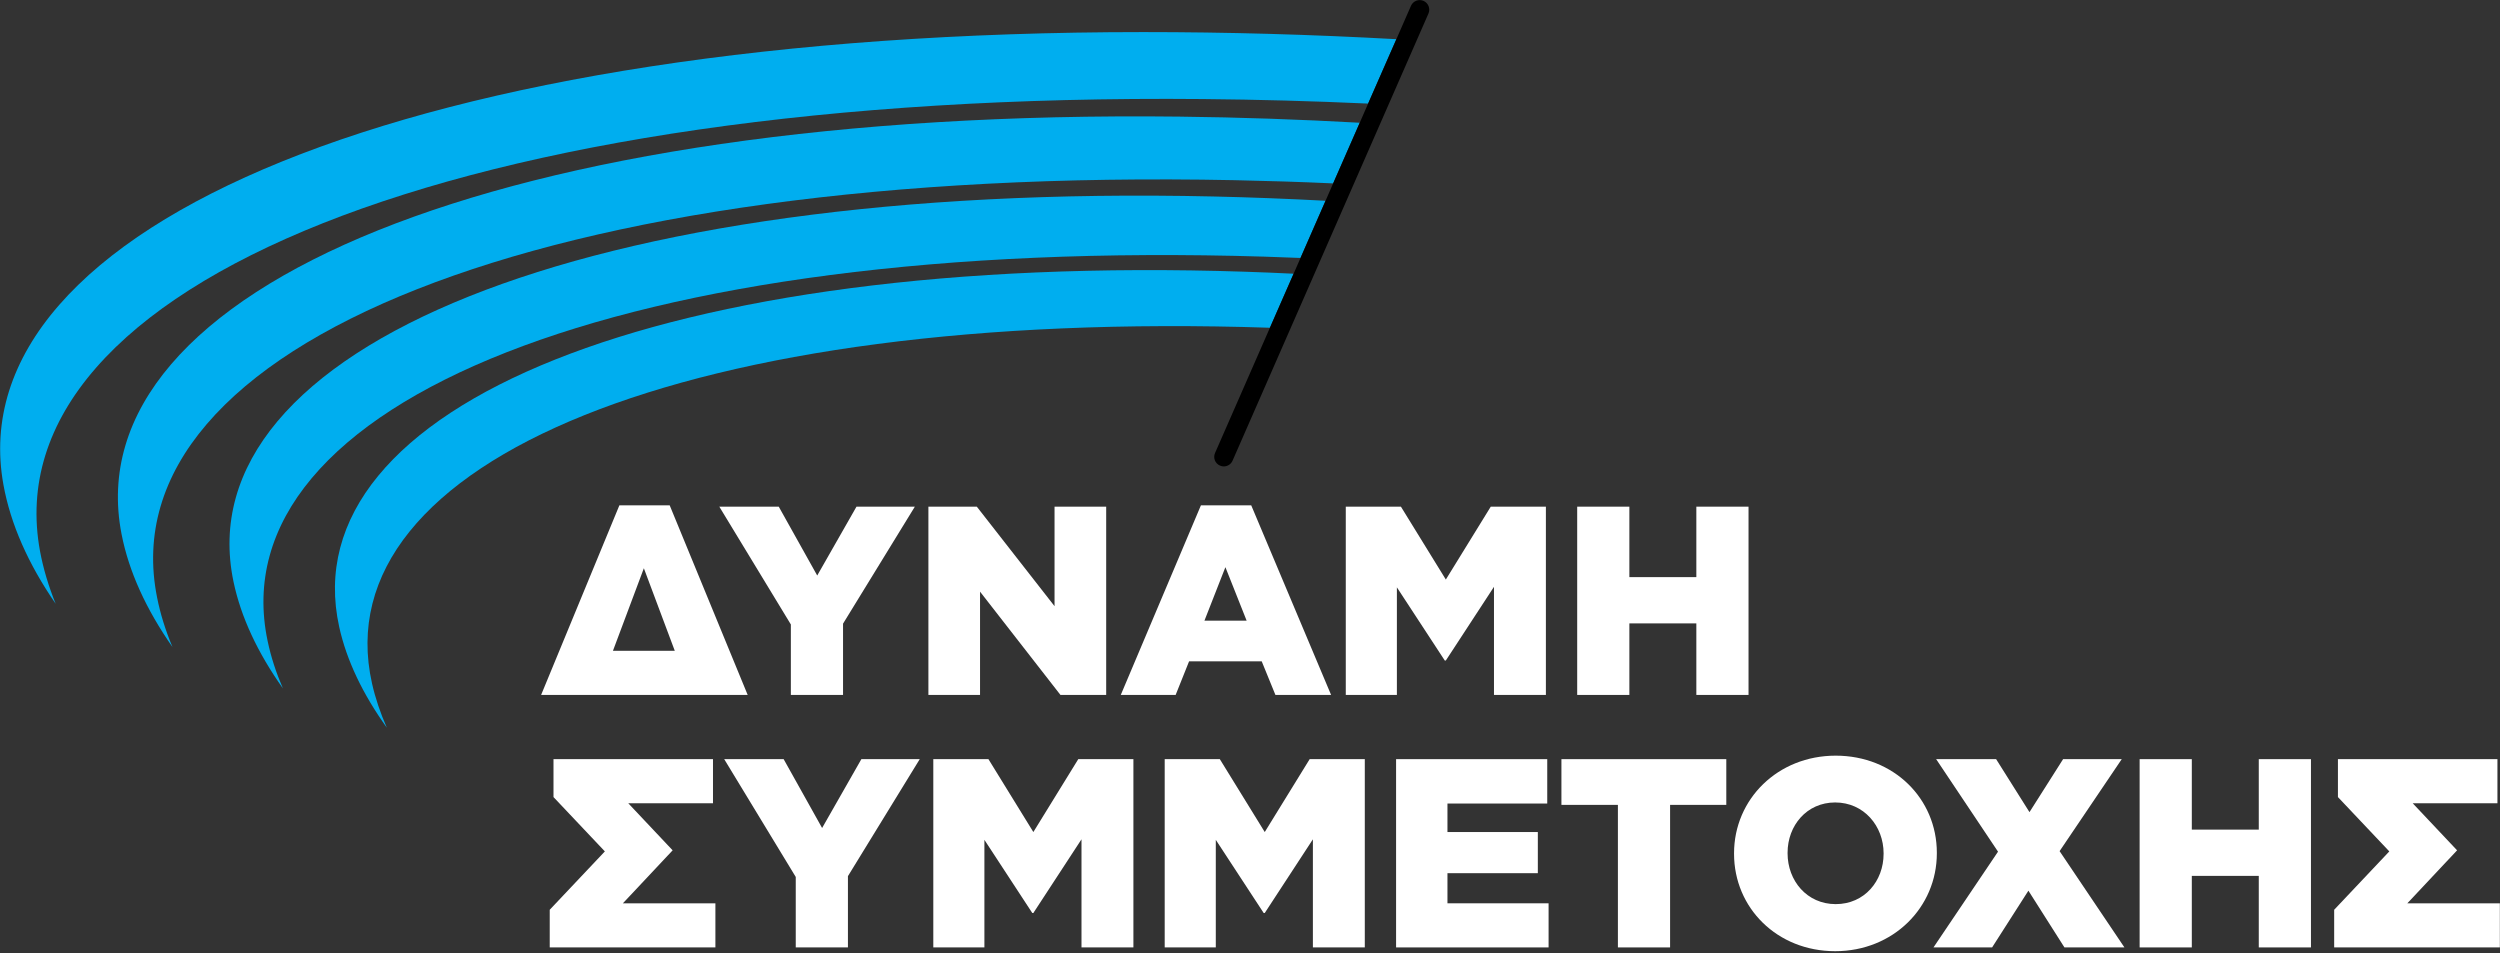 <?xml version="1.0" encoding="UTF-8"?>
<svg width="514px" height="196px" viewBox="0 0 514 196" version="1.1" xmlns="http://www.w3.org/2000/svg" xmlns:xlink="http://www.w3.org/1999/xlink">
    <rect x="0" y="0" width="514" height="196" fill="#333333" stroke="none"/>
    <title>DS_LOGO white</title>
    <g id="Page-1" stroke="none" stroke-width="1" fill="none" fill-rule="evenodd">
        <g id="DS_LOGO-white" transform="translate(0.032, 0.019)" fill-rule="nonzero">
            <g id="Group" transform="translate(111.222, 103.874)" fill="#FFFFFF">
                <path d="M16.092,2.84217094e-14 L26.433,2.84217094e-14 L42.469,38.985 L-2.84217094e-14,38.985 L16.092,2.84217094e-14 Z M21.124,12.94 L14.765,29.916 L27.483,29.916 L21.124,12.94 Z" id="Shape"></path>
                <polygon id="Path" points="51.346 24.497 36.637 0.277 48.858 0.277 56.766 14.433 64.839 0.277 76.839 0.277 62.075 24.331 62.075 38.985 51.347 38.985 51.347 24.497"></polygon>
                <polygon id="Path" points="79.626 0.277 89.579 0.277 105.56 20.737 105.56 0.277 116.177 0.277 116.177 38.985 106.776 38.985 90.242 17.751 90.242 38.985 79.625 38.985 79.625 0.277"></polygon>
                <path d="M135.656,2.84217094e-14 L145.997,2.84217094e-14 L162.42,38.985 L150.973,38.985 L148.153,32.073 L133.223,32.073 L130.458,38.985 L119.178,38.985 L135.656,2.84217094e-14 Z M145.056,23.722 L140.688,12.718 L136.375,23.722 L145.056,23.722 Z" id="Shape"></path>
                <polygon id="Path" points="165.44 0.277 176.776 0.277 186.01 15.262 195.245 0.277 206.582 0.277 206.582 38.985 195.908 38.985 195.908 16.756 186.01 31.907 185.789 31.907 175.946 16.866 175.946 38.985 165.439 38.985 165.439 0.277"></polygon>
                <polygon id="Path" points="213.017 0.277 223.744 0.277 223.744 14.764 237.514 14.764 237.514 0.277 248.243 0.277 248.243 38.985 237.514 38.985 237.514 24.276 223.744 24.276 223.744 38.985 213.017 38.985"></polygon>
                <polygon id="Path" points="13.106 71.156 2.544 59.986 2.544 52.189 35.336 52.189 35.336 61.257 17.917 61.257 27.041 70.934 16.811 81.828 35.833 81.828 35.833 90.897 1.77 90.897 1.77 83.156"></polygon>
                <polygon id="Path" points="52.352 76.409 37.643 52.189 49.864 52.189 57.771 66.345 65.845 52.189 77.845 52.189 63.08 76.243 63.08 90.897 52.352 90.897"></polygon>
                <polygon id="Path" points="80.633 52.189 91.969 52.189 101.203 67.174 110.438 52.189 121.774 52.189 121.774 90.897 111.101 90.897 111.101 68.668 101.203 83.819 100.982 83.819 91.139 68.778 91.139 90.897 80.633 90.897 80.633 52.189"></polygon>
                <polygon id="Path" points="128.207 52.189 139.543 52.189 148.778 67.174 158.012 52.189 169.348 52.189 169.348 90.897 158.677 90.897 158.677 68.668 148.779 83.819 148.557 83.819 138.714 68.778 138.714 90.897 128.207 90.897"></polygon>
                <polygon id="Path" points="175.782 52.189 206.86 52.189 206.86 61.313 186.344 61.313 186.344 67.174 204.924 67.174 204.924 75.634 186.344 75.634 186.344 81.827 207.135 81.827 207.135 90.896 175.781 90.896 175.781 52.189"></polygon>
                <polygon id="Path" points="221.388 61.589 209.776 61.589 209.776 52.189 243.673 52.189 243.673 61.589 232.116 61.589 232.116 90.897 221.387 90.897 221.387 61.589"></polygon>
                <path d="M245.267,71.654 L245.267,71.543 C245.267,60.429 254.225,51.47 266.169,51.47 C278.113,51.47 286.961,60.318 286.961,71.433 L286.961,71.543 C286.961,82.658 278.003,91.672 266.058,91.672 C254.114,91.671 245.267,82.768 245.267,71.654 Z M276.013,71.654 L276.013,71.543 C276.013,65.958 271.976,61.092 266.058,61.092 C260.197,61.092 256.271,65.848 256.271,71.433 L256.271,71.543 C256.271,77.184 260.252,81.994 266.169,81.994 C272.086,81.994 276.013,77.239 276.013,71.654 Z" id="Shape"></path>
                <polygon id="Path" points="299.538 71.211 286.819 52.19 299.15 52.19 306.006 63.084 312.918 52.19 324.974 52.19 312.2 71.101 325.527 90.898 313.196 90.898 305.786 79.23 298.321 90.898 286.267 90.898"></polygon>
                <polygon id="Path" points="328.653 52.189 339.381 52.189 339.381 66.676 353.15 66.676 353.15 52.189 363.879 52.189 363.879 90.897 353.15 90.897 353.15 76.188 339.381 76.188 339.381 90.897 328.653 90.897"></polygon>
                <polygon id="Path" points="379.987 71.156 369.425 59.986 369.425 52.189 402.218 52.189 402.218 61.257 384.798 61.257 393.923 70.934 383.693 81.828 402.715 81.828 402.715 90.897 368.652 90.897 368.652 83.156"></polygon>
            </g>
            <g id="Group" transform="translate(0, 6.577)" fill="#00AEEF">
                <path d="M287.062,1.46 L281.251,14.7 C269.812,14.18 258.451,13.87 247.211,13.77 C93.671,12.35 -1.829,52.27 8.191,106.7 C8.861,110.3 9.941,113.91 11.411,117.54 C5.781,109.37 2.141,101.17 0.671,93.05 C-8.909,39.93 84.901,0 235.001,0 C252.132,0 269.512,0.49 287.062,1.46 Z" id="Path"></path>
                <path d="M279.531,18.64 L274.061,31.11 C267.271,30.8 260.501,30.59 253.79,30.45 C111.27,27.55 21.98,64.54 32.25,116.17 C32.92,119.58 33.99,123.01 35.43,126.441 C30.02,118.691 26.46,110.92 24.96,103.221 C15.11,52.75 102.91,15.75 242.45,17.381 C254.701,17.52 267.081,17.95 279.531,18.64 Z" id="Path"></path>
                <path d="M272.501,34.68 L267.352,46.44 C264.872,46.34 262.402,46.25 259.932,46.17 C127.902,42.11 44.622,76.36 55.002,125.25 C55.682,128.471 56.732,131.7 58.132,134.94 C52.942,127.61 49.492,120.259 47.972,112.98 C37.982,65.13 119.952,30.86 249.422,33.8 C257.072,33.97 264.761,34.27 272.501,34.68 Z" id="Path"></path>
                <path d="M265.932,49.68 L261.061,60.79 C141.621,56.82 66.211,88.3 76.451,133.9 C77.131,136.93 78.161,139.98 79.501,143.02 C74.551,136.11 71.231,129.18 69.711,122.31 C59.691,77.039 136.031,45.32 255.941,49.269 C259.261,49.38 262.592,49.51 265.932,49.68 Z" id="Path"></path>
            </g>
            <path d="M293.661,2.757 L253.381,94.697 C253.061,95.437 252.331,95.877 251.581,95.877 C251.311,95.877 251.051,95.827 250.791,95.707 C249.791,95.277 249.341,94.117 249.781,93.117 L261.061,67.367 L265.932,56.257 L267.352,53.017 L272.501,41.257 L274.062,37.687 L279.532,25.217 L281.252,21.277 L287.063,8.037 L290.063,1.177 C290.493,0.187 291.653,-0.273 292.653,0.167 C293.642,0.607 294.091,1.757 293.661,2.757 Z" id="Path" fill="#000000"></path>
        </g>
    </g>
</svg>